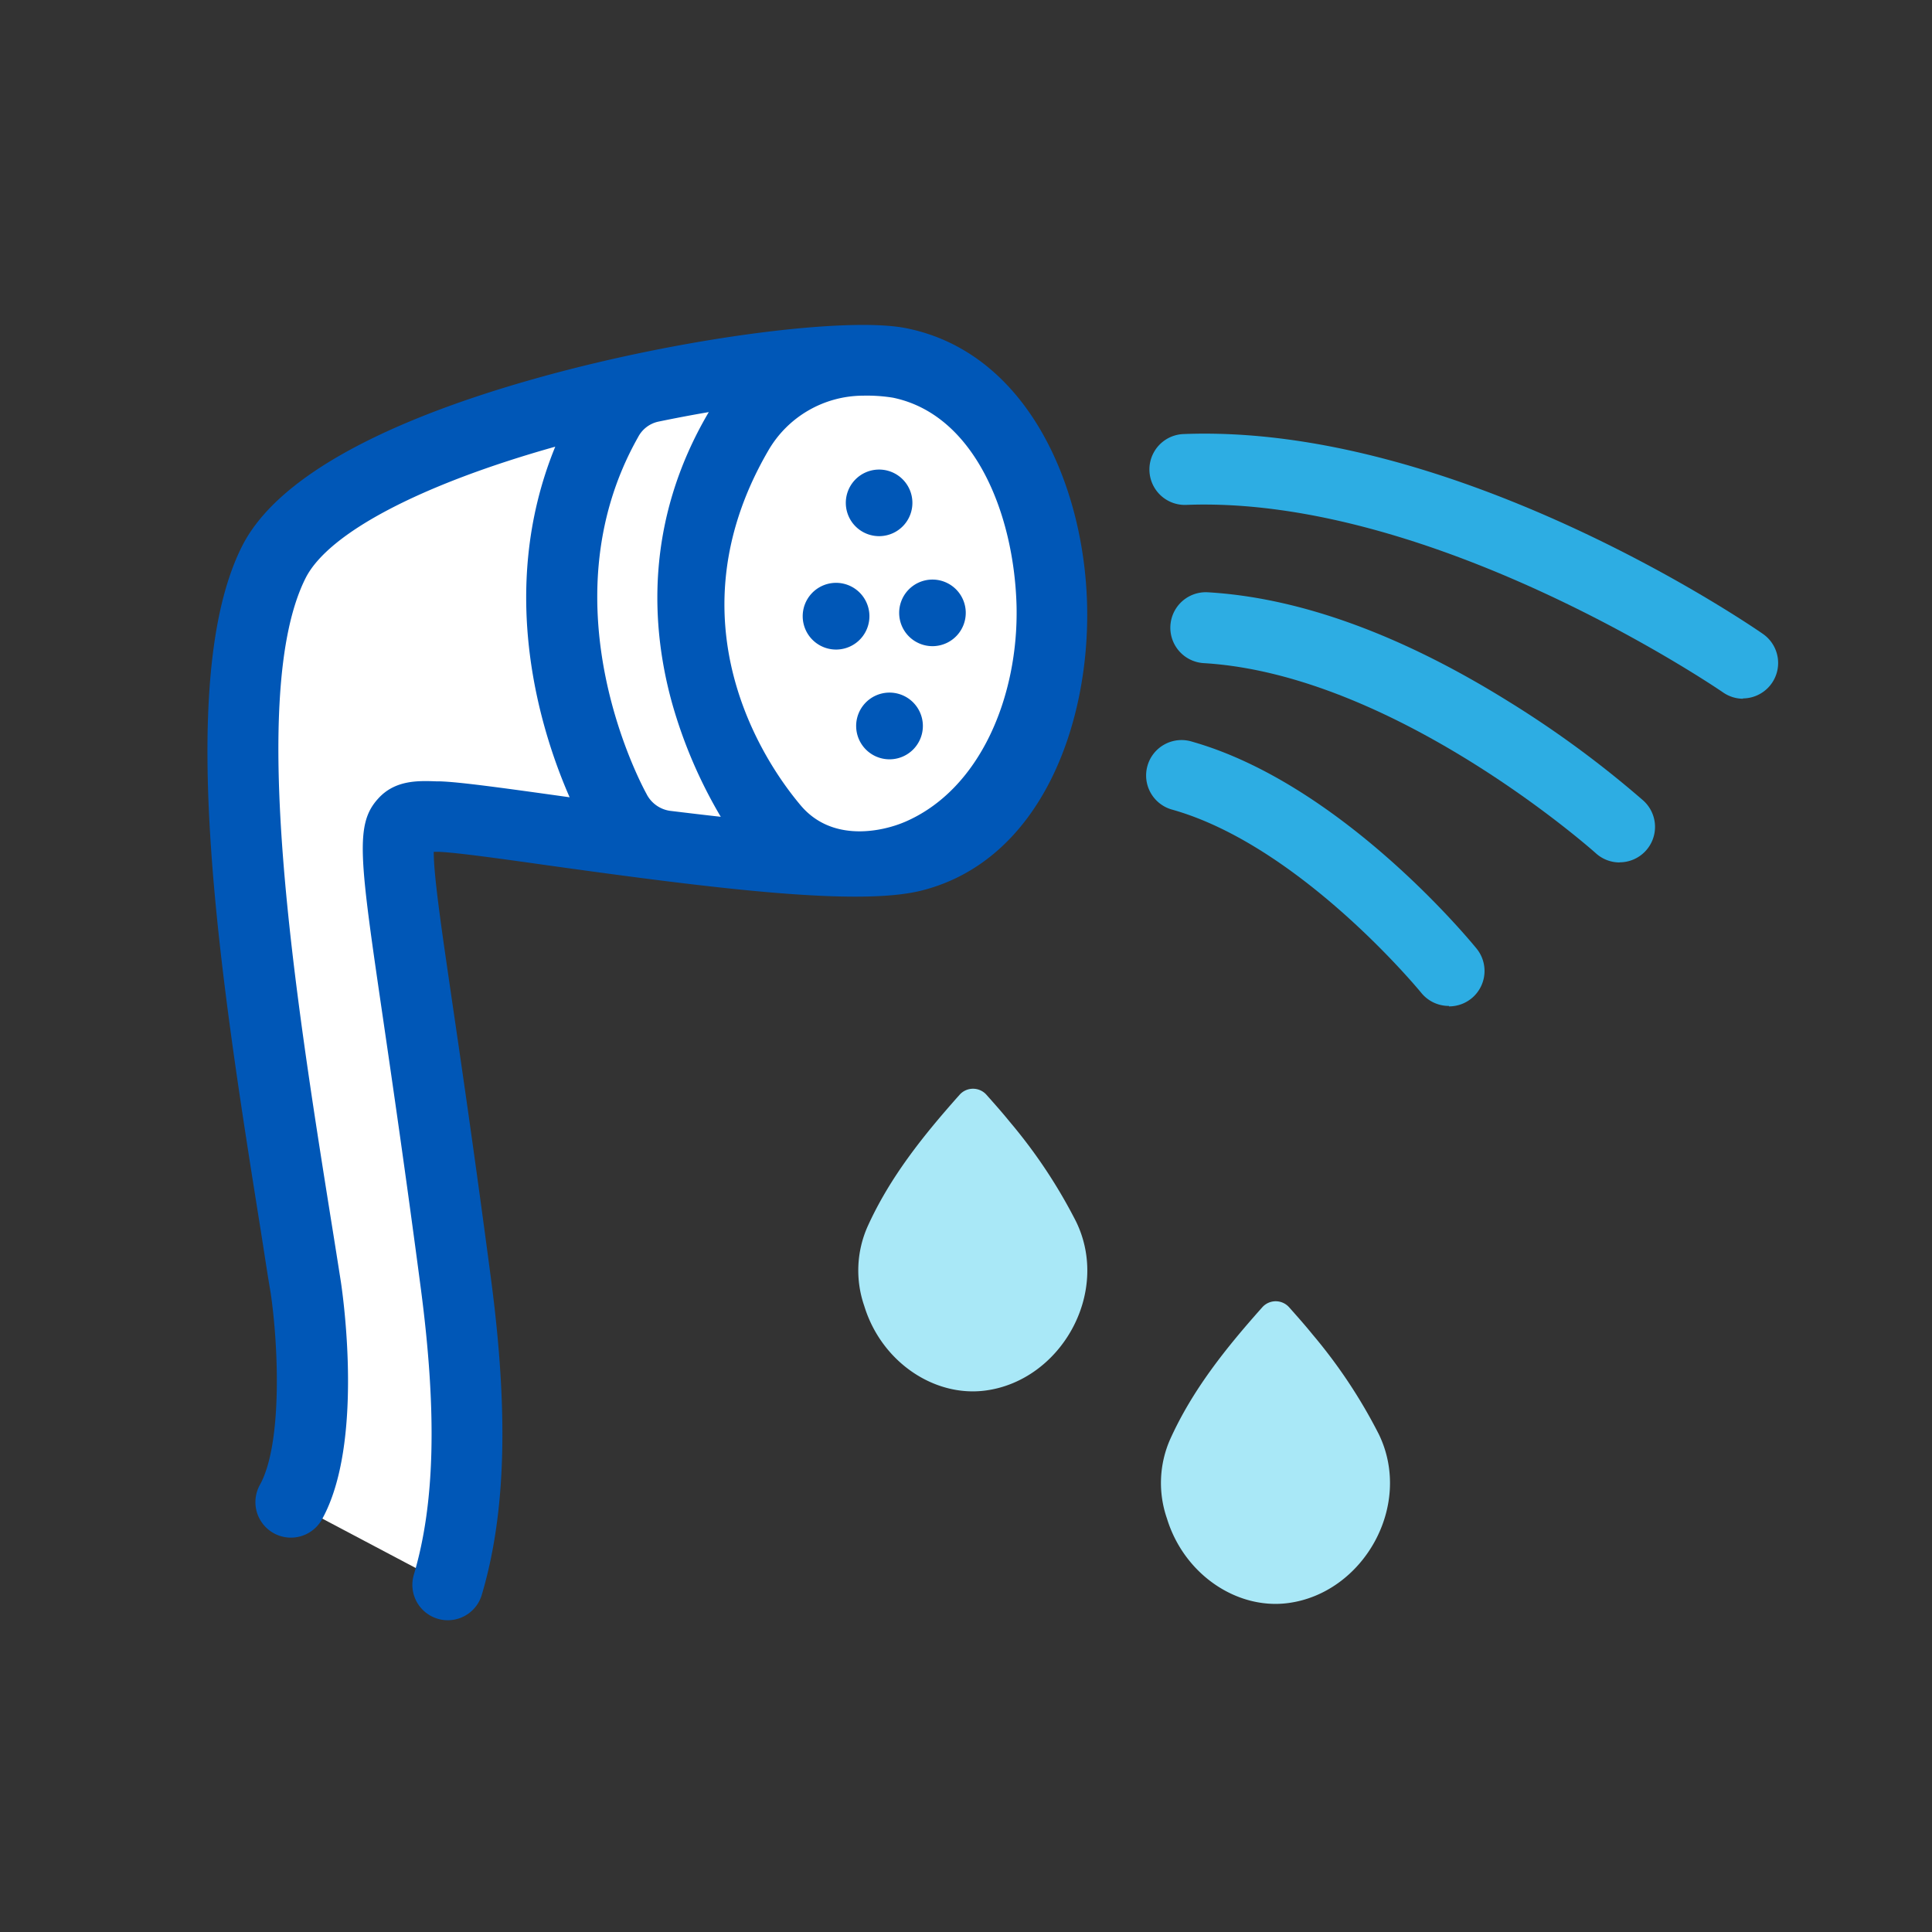 <svg id="Layer_1" data-name="Layer 1" xmlns="http://www.w3.org/2000/svg" viewBox="0 0 300 300"><rect x="0" y="0" width="300" height="300" fill="#333333" stroke="none"/><defs><style>.cls-1{fill:#fff;}.cls-2{fill:#0057b7;}.cls-3{fill:#2dade3;}.cls-4{fill:#a9e8f7;}</style></defs><path class="cls-1" d="M69.51,246.1c3.61-12.2,3.81-27.28,1.26-46.7-9.76-74.15-12.91-72.91-2.6-72.57,9.44.32,60,9.71,73.65,6.15,29.55-7.71,28.46-70.34-2.11-76.62-14.39-3-86.39,9.55-97.2,30.91s-.81,75.81,5,112.62c0,0,3.45,23-2.31,33.36"/><path class="cls-2" d="M168.8,93.78c-.49-18.54-9.33-39-28-42.8-8.56-1.76-31.58,1.05-52.41,6.39C69,62.34,44.52,71.12,37.6,84.79c-10.7,21.14-3.16,68.35,2.89,106.29.53,3.32,1,6.55,1.53,9.63,1.22,8.18,1.86,23.52-1.67,29.87A5.5,5.5,0,1,0,50,235.92c6.48-11.65,3.32-34.3,2.93-36.88-.49-3.12-1-6.36-1.54-9.7-5.49-34.44-13-81.62-3.93-99.59,3.55-7,17.89-14.52,38.76-20.39-9.31,22.75-2,44.8,2.23,54.44l-2-.28c-8.68-1.21-15-2.08-18.07-2.19h-.53c-2.9-.11-6.52-.24-9.15,2.7-3.62,4-2.87,9.22.77,34.08,1.47,10.07,3.49,23.86,5.88,42,2.53,19.27,2.19,33.38-1.09,44.41a5.5,5.5,0,0,0,3.71,6.84,5.33,5.33,0,0,0,1.57.23,5.51,5.51,0,0,0,5.27-3.94c3.73-12.56,4.19-28.12,1.44-49-2.4-18.23-4.42-32.07-5.9-42.17-1.67-11.45-3-20.28-3-24.21h.16l.55,0c2.55.08,9.21,1,16.92,2.09,26.1,3.64,48.5,6.44,58.3,3.88C161.57,133.51,169.3,112.49,168.8,93.78Zm-68.38,29.55c-.16-.29-16.27-29-1.34-55.45h0a4.65,4.65,0,0,1,3.11-2.4c2.71-.56,5.34-1.06,7.87-1.49-10.09,17.13-8.91,33.65-5.69,45.23a74.2,74.2,0,0,0,7.55,17.61c-2.63-.29-5.29-.61-7.92-.93a4.87,4.87,0,0,1-3.57-2.54Zm40,4.33C137.28,129,129.28,131,124.28,125c-2.72-3.26-21.68-26.29-5-55A17.07,17.07,0,0,1,134,61.44a25.35,25.35,0,0,1,4.64.31c12.75,2.62,18.83,18.12,19.21,32.32C158.17,108,152.28,122.62,140.43,127.66Z"/><path class="cls-2" d="M136.71,83.25a5.17,5.17,0,1,0-5.37-5A5.17,5.17,0,0,0,136.71,83.25Z"/><path class="cls-2" d="M135,95.49a5.18,5.18,0,1,0-5,5.37A5.18,5.18,0,0,0,135,95.49Z"/><path class="cls-2" d="M144.59,90a5.17,5.17,0,1,0,5.37,5A5.17,5.17,0,0,0,144.59,90Z"/><path class="cls-2" d="M137.93,107.55a5.18,5.18,0,1,0,5.37,5A5.18,5.18,0,0,0,137.93,107.55Z"/><path class="cls-3" d="M270.66,108.5a5.49,5.49,0,0,1-3.13-1h0c-.44-.3-44.67-30.59-83.33-29.1a5.5,5.5,0,0,1-.43-11c42.36-1.66,88.1,29.72,90,31.05a5.5,5.5,0,0,1-3.14,10Z"/><path class="cls-3" d="M251.5,133.92a5.48,5.48,0,0,1-3.69-1.42c-.43-.39-31.2-27.77-60.9-29.53a5.5,5.5,0,1,1,.66-11c14.24.84,30,6.56,46.75,17a159.62,159.62,0,0,1,20.86,15.35,5.5,5.5,0,0,1-3.68,9.58Z"/><path class="cls-3" d="M225,156.2a5.5,5.5,0,0,1-4.28-2h0c-.18-.23-18.72-22.81-38.63-28.46a5.5,5.5,0,1,1,3-10.58c23.28,6.61,43.32,31.07,44.17,32.11a5.5,5.5,0,0,1-4.27,9Z"/><path class="cls-4" d="M149,170a2.79,2.79,0,0,1,4.18,0c1.27,1.43,2.48,2.79,3.62,4.2a80.66,80.66,0,0,1,10.31,15.52c5.36,11.08-2.42,24.65-14.07,26.2-8,1.07-16.19-4.48-18.83-13.11a16.82,16.82,0,0,1,.5-12.34C138.19,182.78,143.33,176.37,149,170Z"/><path class="cls-4" d="M196,203a2.79,2.79,0,0,1,4.18,0c1.27,1.43,2.48,2.79,3.62,4.2a80.66,80.66,0,0,1,10.31,15.52c5.36,11.08-2.42,24.65-14.07,26.2-8,1.07-16.19-4.48-18.83-13.11a16.82,16.82,0,0,1,.5-12.34C185.19,215.78,190.33,209.37,196,203Z"/></svg>